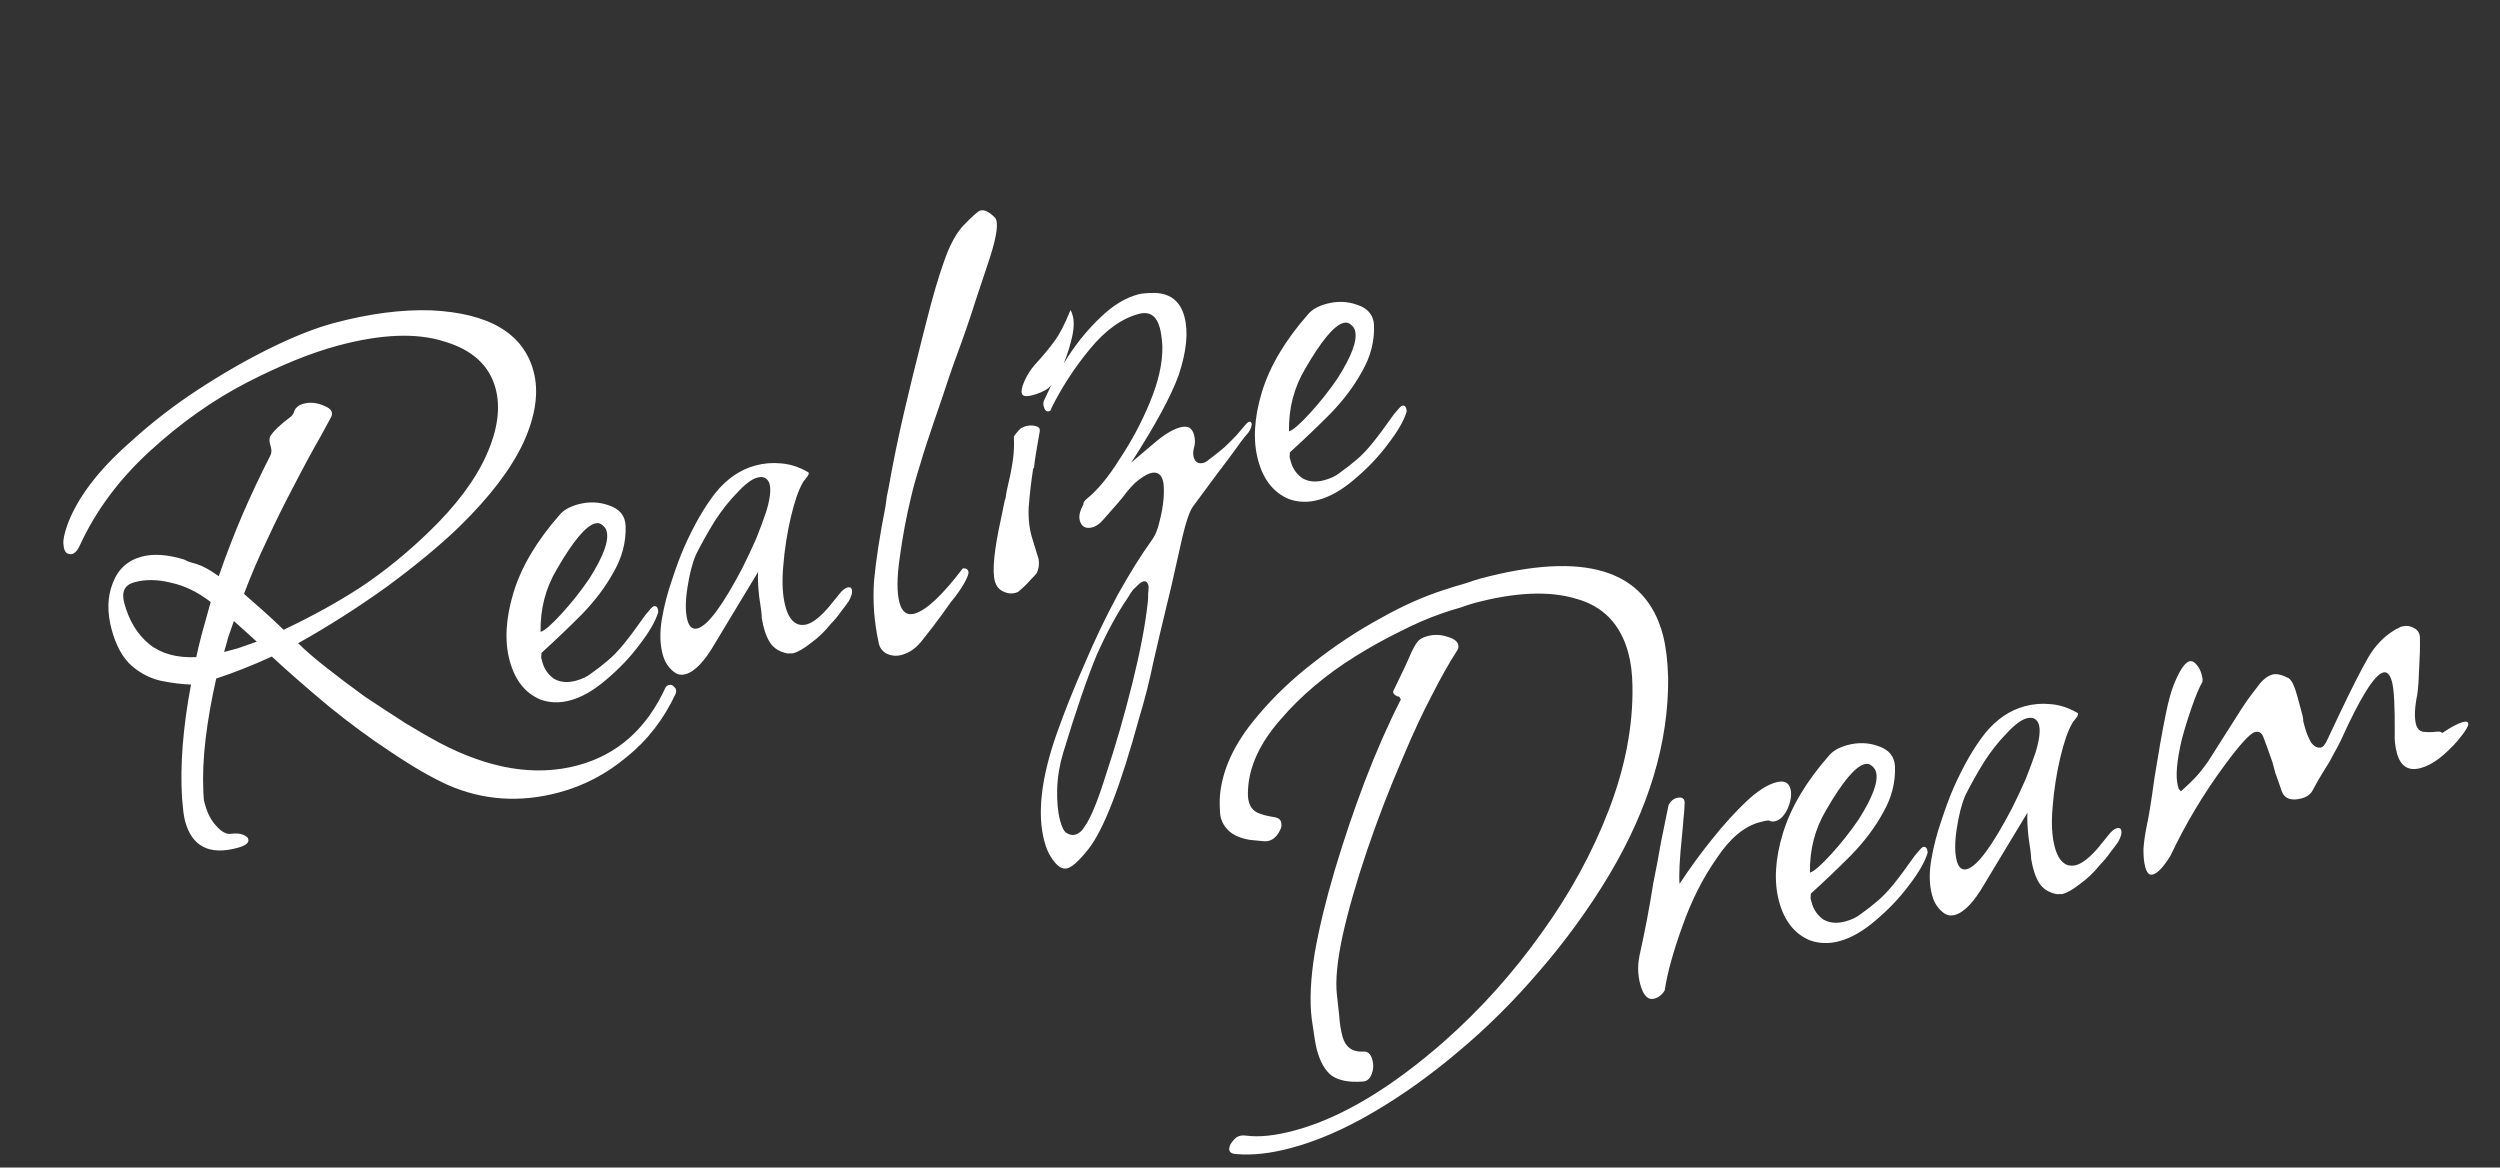 <svg width="394" height="184" viewBox="0 0 394 184" fill="none" xmlns="http://www.w3.org/2000/svg">
<rect x="0" y="0" width="394" height="184" fill="#333333" stroke="none"/>
<g style="mix-blend-mode:difference">
<path d="M88.084 124.895C81.979 126.53 76.161 126.143 70.629 123.733C67.989 122.535 65 120.81 61.663 118.557C58.347 116.381 55.046 113.952 51.76 111.272C48.454 108.513 45.48 105.915 42.839 103.475C39.738 104.886 36.817 106.041 34.077 106.941C33.318 110.291 32.76 113.464 32.403 116.458C32.046 119.453 31.928 122.259 32.05 124.877C32.097 125.361 32.123 125.768 32.129 126.098C32.212 126.407 32.274 126.639 32.315 126.793C32.688 128.184 33.279 129.309 34.089 130.169C34.92 131.106 35.694 131.52 36.41 131.411C37.049 131.322 37.592 131.342 38.041 131.471C38.489 131.599 38.832 131.797 39.07 132.065L39.132 132.297C39.277 132.837 38.692 133.284 37.379 133.636C32.974 134.816 30.233 133.397 29.157 129.379C29.074 129.07 28.988 128.596 28.9 127.957C28.832 127.395 28.762 126.669 28.689 125.777C28.368 120.563 28.84 114.597 30.105 107.881C28.688 107.846 27.103 107.65 25.35 107.291C23.675 106.912 22.139 106.123 20.741 104.924C19.322 103.647 18.271 101.734 17.587 99.184C16.863 96.48 16.919 94.063 17.757 91.933C18.573 89.727 20.102 88.323 22.343 87.723C24.12 87.247 26.267 87.376 28.783 88.109C28.958 88.145 29.192 88.248 29.486 88.418C29.858 88.567 30.355 88.723 30.979 88.888C31.974 89.201 33.139 89.841 34.475 90.808C35.641 87.431 36.887 84.199 38.212 81.11C39.595 77.924 41.047 74.843 42.569 71.868C42.795 71.476 42.836 71.01 42.691 70.469L42.566 70.005C42.422 69.464 42.434 69.047 42.604 68.753C43.056 67.969 44.145 66.932 45.87 65.641C46.194 65.306 46.364 65.012 46.379 64.76C46.641 64.192 47.12 63.816 47.815 63.629C48.897 63.339 50.005 63.457 51.139 63.981C52.253 64.428 52.584 65.043 52.131 65.827L50.635 68.588C49.334 70.842 47.866 73.554 46.231 76.726C44.801 79.428 43.431 82.197 42.121 85.032C40.789 87.791 39.566 90.645 38.452 93.594C39.318 94.355 40.293 95.212 41.377 96.164C42.46 97.116 43.564 98.146 44.689 99.252C49.175 97.139 53.251 94.888 56.917 92.497C60.64 90.009 64.21 87.106 67.628 83.788C71.905 79.661 74.923 75.622 76.68 71.672C78.438 67.723 78.913 64.241 78.106 61.228C77.133 57.596 74.442 55.128 70.035 53.824C65.684 52.423 60.108 52.633 53.308 54.455C51.144 55.035 48.867 55.81 46.477 56.782C44.087 57.754 41.546 58.932 38.852 60.316C33.543 63.064 28.461 66.662 23.606 71.11C18.752 75.558 15.071 80.52 12.563 85.995C11.982 87.228 11.3 87.618 10.516 87.165C10.201 86.918 10.028 86.426 9.996 85.689C9.928 85.128 10.126 84.164 10.588 82.798C12.165 78.482 15.468 74.119 20.497 69.707C23.823 66.662 27.424 63.875 31.302 61.346C35.179 58.816 38.984 56.637 42.718 54.808C46.452 52.979 49.749 51.682 52.608 50.916C58.172 49.425 63.293 48.757 67.973 48.911C77.12 49.358 82.491 52.557 84.085 58.507C84.955 61.753 84.426 65.497 82.499 69.741C80.551 73.907 77.181 78.33 72.388 83.01C69.429 85.873 65.668 88.993 61.106 92.368C56.524 95.667 51.82 98.667 46.995 101.368C48.021 102.418 49.479 103.684 51.367 105.165C53.254 106.647 55.279 108.175 57.44 109.75C59.658 111.226 61.816 112.635 63.915 113.978C65.993 115.243 67.757 116.261 69.206 117.033C77.116 121.208 84.394 122.405 91.039 120.624C97.299 118.947 101.916 114.852 104.892 108.34C105.005 108.144 105.178 108.015 105.41 107.953C105.719 107.87 105.992 107.963 106.229 108.23C106.544 108.477 106.637 108.825 106.509 109.274C104.617 113.342 102.034 116.684 98.76 119.301C95.584 121.974 92.025 123.839 88.084 124.895ZM30.935 103.559C31.114 102.683 31.386 101.533 31.75 100.11C32.171 98.59 32.655 96.845 33.205 94.876C31.121 93.281 29.027 92.268 26.924 91.837C24.878 91.309 22.966 91.283 21.189 91.759C19.643 92.173 19.108 93.269 19.585 95.046C20.33 97.828 21.657 99.999 23.566 101.558C25.453 103.04 27.91 103.707 30.935 103.559ZM35.316 102.757C35.857 102.613 36.553 102.426 37.403 102.198C38.232 101.893 39.255 101.537 40.47 101.128L36.864 97.87C36.53 98.788 36.225 99.657 35.948 100.476C35.748 101.275 35.537 102.036 35.316 102.757ZM89.83 110.388C88.207 110.823 86.664 110.781 85.2 110.262C82.777 109.255 81.151 107.206 80.323 104.115C79.495 101.024 79.696 97.45 80.928 93.393C82.16 89.336 84.585 85.249 88.203 81.133C88.831 80.385 89.801 79.835 91.115 79.483C92.815 79.027 94.446 79.087 96.008 79.662C97.648 80.217 98.51 81.27 98.594 82.821C98.695 85.361 98.066 87.807 96.709 90.159C95.428 92.49 93.749 94.72 91.669 96.851C89.646 98.884 87.536 100.899 85.338 102.896C85.323 103.148 85.308 103.401 85.292 103.653C85.355 103.885 85.417 104.117 85.479 104.349C85.769 105.431 86.375 106.303 87.298 106.967C88.278 107.533 89.425 107.639 90.739 107.287C91.743 107.018 92.552 106.636 93.164 106.141C94.277 105.346 95.167 104.651 95.837 104.058C96.583 103.444 97.394 102.606 98.268 101.543C99.143 100.48 100.301 98.928 101.741 96.885C102.426 96.039 102.845 95.596 103 95.554C103.463 95.43 103.711 95.736 103.743 96.473C103.301 97.917 102.311 99.631 100.773 101.617C99.312 103.582 97.567 105.416 95.539 107.119C93.588 108.802 91.685 109.891 89.83 110.388ZM85.195 99.58C85.813 99.414 86.922 98.454 88.523 96.7C90.124 94.946 91.577 93.107 92.884 91.184C95.095 87.692 96.005 85.212 95.611 83.744C95.508 83.358 95.299 83.041 94.984 82.794C94.649 82.47 94.249 82.37 93.785 82.494C92.317 82.888 90.31 85.289 87.765 89.698C85.99 92.658 85.134 95.952 85.195 99.58ZM125.013 102.949C124.858 102.99 124.693 102.993 124.518 102.957C124.363 102.999 124.198 103.001 124.023 102.966C122.796 102.714 121.894 102.128 121.316 101.206C120.737 100.285 120.318 99.03 120.059 97.443C120.048 96.784 119.912 95.661 119.653 94.074C119.471 92.466 119.41 91.157 119.47 90.147L115.081 97.411L112.674 101.41C111.033 104.251 109.479 105.869 108.011 106.262C107.393 106.428 106.828 106.331 106.318 105.97C105.394 105.307 104.767 104.357 104.436 103.12C104.001 101.498 103.96 99.645 104.313 97.563C104.666 95.48 105.195 93.434 105.898 91.423C106.581 89.335 107.231 87.588 107.848 86.18C109.4 82.7 111.04 79.858 112.769 77.656C114.575 75.433 116.676 74 119.072 73.358C120.385 73.006 121.722 72.897 123.083 73.029C124.521 73.141 125.926 73.592 127.297 74.384L127.444 74.469C127.506 74.701 127.375 74.984 127.051 75.32C126.938 75.516 126.815 75.673 126.681 75.792C126.624 75.89 126.568 75.988 126.511 76.086C125.832 77.261 125.203 79.087 124.624 81.561C124.044 84.035 123.651 86.584 123.442 89.207C123.214 91.753 123.327 93.876 123.782 95.576C124.197 97.121 124.862 98.061 125.78 98.395C126.229 98.523 126.685 98.525 127.148 98.401C128.153 98.132 129.378 97.141 130.824 95.428C130.881 95.331 131.004 95.173 131.195 94.957C131.442 94.642 131.784 94.219 132.221 93.688C132.715 93.058 133.155 92.692 133.542 92.588C133.928 92.485 134.163 92.588 134.246 92.897C134.37 93.36 134.206 93.984 133.753 94.768C133.393 95.278 132.966 95.849 132.472 96.478C132.055 97.086 131.523 97.726 130.874 98.397C129.943 99.557 128.921 100.535 127.809 101.33C126.717 102.202 125.785 102.742 125.013 102.949ZM109.927 99.04C111.55 98.605 113.922 95.402 117.042 89.431C117.85 87.807 118.561 86.291 119.178 84.883C119.774 83.399 120.303 81.973 120.765 80.607C121.556 77.993 121.605 76.323 120.914 75.598C120.558 75.196 120.032 75.089 119.337 75.275C118.487 75.503 117.452 76.277 116.232 77.598C114.992 78.841 113.785 80.365 112.612 82.17C111.517 83.955 110.537 85.708 109.673 87.43C109.113 88.74 108.667 90.474 108.335 92.634C108.002 94.794 108.002 96.492 108.333 97.728C108.623 98.81 109.154 99.247 109.927 99.04ZM142.103 103.215C141.253 103.442 140.446 103.369 139.683 102.993C138.997 102.597 138.589 102.003 138.46 101.209C137.765 98 137.527 94.792 137.745 91.586C138.04 88.36 138.643 84.43 139.555 79.796C139.642 79.193 139.711 78.678 139.762 78.25C139.869 77.724 139.959 77.286 140.031 76.936C140.758 72.848 141.564 68.905 142.451 65.106C143.338 61.307 144.246 57.585 145.174 53.941L146.021 50.608C146.985 46.788 147.893 43.688 148.746 41.306C149.578 38.847 150.565 36.967 151.708 35.667C153.195 34.109 154.132 33.278 154.518 33.175C155.136 33.009 155.9 33.384 156.808 34.301C157.401 34.97 157.136 37.07 156.011 40.601C155.421 42.416 154.663 44.69 153.739 47.422C152.892 50.133 151.819 53.237 150.519 56.733C150.278 57.377 149.88 58.519 149.325 60.158C148.827 61.7 148.134 63.749 147.245 66.306C146.357 68.863 145.61 71.175 145.004 73.242C144.378 75.232 143.893 76.977 143.55 78.477C142.842 81.4 142.263 84.495 141.814 87.763C141.344 90.953 141.326 93.36 141.761 94.983C142.154 96.451 142.93 97.03 144.089 96.719C145.944 96.222 148.495 93.841 151.741 89.575C152.225 89.528 152.519 89.698 152.623 90.085C152.706 90.394 152.464 91.038 151.899 92.018C151.39 92.9 150.698 93.872 149.823 94.934C149.046 96.054 148.107 97.341 147.006 98.795L145.524 100.683C144.557 102.019 143.416 102.863 142.103 103.215ZM162.727 62.282C161.722 62.551 161.158 62.454 161.034 61.99C160.93 61.604 161.056 60.99 161.41 60.15C161.822 59.212 162.341 58.369 162.969 57.621C164.379 56.083 165.444 54.804 166.164 53.783C166.962 52.741 167.808 51.106 168.702 48.879C168.82 49.013 168.942 49.312 169.066 49.775C169.335 50.78 169.241 52.13 168.785 53.826C168.385 55.424 167.838 56.937 167.144 58.365C166.45 59.794 165.758 60.766 165.068 61.282C164.435 61.7 163.654 62.033 162.727 62.282ZM160.02 93.444C159.402 93.61 158.76 93.534 158.095 93.215C157.43 92.896 156.994 92.35 156.787 91.578C156.352 89.955 156.675 86.68 157.757 81.752L158.349 78.86C158.462 78.664 158.551 78.226 158.618 77.546C158.761 76.845 158.969 75.919 159.24 74.77C159.491 73.543 159.658 72.463 159.739 71.531C159.82 70.598 159.835 69.724 159.782 68.91C159.761 68.833 159.875 68.637 160.122 68.322C160.369 68.007 160.626 67.731 160.894 67.494L161.558 67.192C162.176 67.026 162.71 67.008 163.158 67.136C163.684 67.243 163.921 67.511 163.87 67.939C163.64 69.243 163.445 70.372 163.287 71.325C163.128 72.279 163.016 73.096 162.95 73.776L162.834 73.807C162.501 75.967 162.264 78.018 162.122 79.961C162.037 81.806 162.24 83.491 162.731 85.016L163.686 88.114C163.815 88.908 163.721 89.637 163.402 90.302C163.155 90.617 162.803 91.001 162.345 91.455C161.907 91.986 161.315 92.559 160.569 93.173C160.512 93.271 160.329 93.362 160.02 93.444ZM168.217 136.842C167.367 137.07 166.503 136.473 165.625 135.052C165.207 134.418 164.863 133.599 164.594 132.595C163.434 128.267 164.077 122.629 166.522 115.679C167.744 112.205 169.206 108.541 170.907 104.69C172.531 100.859 174.283 97.201 176.165 93.715C178.068 90.306 179.835 87.472 181.466 85.213C182.073 84.388 182.502 83.362 182.753 82.135C183.081 80.888 183.294 79.671 183.39 78.486C183.466 77.224 183.431 76.322 183.286 75.781C182.996 74.699 182.349 74.293 181.345 74.562C180.726 74.728 179.91 75.236 178.896 76.088C178.438 76.542 177.99 77.034 177.553 77.566C177.193 78.076 176.727 78.656 176.156 79.306L173.871 81.906C173.3 82.556 172.744 82.954 172.203 83.099C171.121 83.389 170.445 83.031 170.176 82.027C169.99 81.331 170.18 80.494 170.745 79.514C170.683 79.282 170.853 78.988 171.254 78.632C172.958 77.264 174.68 75.188 176.418 72.403C178.311 69.577 179.91 66.581 181.215 63.416C182.577 60.152 183.236 57.201 183.191 54.562C183.113 53.341 182.98 52.383 182.794 51.687C182.276 49.755 181.167 49.017 179.467 49.473C176.763 50.198 174.193 52.045 171.759 55.017C169.382 57.89 167.358 61 165.687 64.346C165.672 64.599 165.549 64.756 165.317 64.818C164.93 64.922 164.654 64.664 164.489 64.046C164.385 63.66 164.418 63.32 164.588 63.026C165.616 60.68 166.896 58.349 168.429 56.033C169.962 53.718 171.655 51.69 173.508 49.952C175.418 48.115 177.377 46.927 179.386 46.389C179.695 46.306 180.053 46.251 180.46 46.225C180.945 46.178 181.478 46.16 182.06 46.169C184.488 46.264 186.022 47.509 186.664 49.905C187.306 52.3 187.008 55.362 185.771 59.089C184.584 62.389 182.091 66.991 178.289 72.896L181.934 69.807C183.484 68.481 184.838 67.663 185.997 67.352C186.615 67.186 187.12 67.217 187.512 67.443C187.827 67.69 188.046 68.045 188.171 68.509C188.336 69.127 188.365 69.699 188.258 70.225C188.037 70.947 187.989 71.539 188.113 72.003C188.341 72.853 188.88 73.164 189.73 72.936C189.961 72.874 190.451 72.536 191.197 71.922C192.021 71.287 192.634 70.792 193.035 70.436C193.761 69.744 194.381 69.122 194.896 68.57C195.467 67.92 195.971 67.33 196.409 66.798C196.867 66.344 197.158 66.349 197.282 66.813C197.216 67.493 196.887 68.12 196.295 68.692C195.858 69.224 195.279 70 194.559 71.021C193.895 71.944 193.041 73.084 191.996 74.441L187.983 79.864C187.453 80.669 186.917 82.221 186.373 84.52L184.559 92.584L183.851 95.507C183.143 98.43 182.446 101.391 181.759 104.391C181.149 107.37 180.403 110.303 179.52 113.19C176.596 123.913 173.927 130.798 171.514 133.846C170.088 135.636 168.989 136.635 168.217 136.842ZM169.408 131.553C170.027 131.387 170.534 130.962 170.93 130.276C171.897 128.94 173.025 126.195 174.313 122.039C175.828 117.492 177.203 112.734 178.439 107.765C179.675 102.796 180.487 98.562 180.875 95.062C180.926 94.634 180.948 94.255 180.943 93.926C180.937 93.596 180.952 93.343 180.988 93.168C181.018 92.663 181.023 92.372 181.003 92.295C180.775 91.445 180.259 91.376 179.456 92.088C179.189 92.325 178.893 92.612 178.568 92.947C178.321 93.261 178.057 93.664 177.774 94.154C176.107 96.588 174.469 99.594 172.861 103.173C171.35 106.807 169.583 111.96 167.561 118.631C166.991 120.523 166.674 122.43 166.609 124.352C166.565 126.352 166.719 128.008 167.071 129.322C167.361 130.404 167.702 131.058 168.094 131.284C168.584 131.567 169.022 131.657 169.408 131.553ZM207.779 78.784C206.156 79.219 204.613 79.177 203.148 78.658C200.725 77.651 199.099 75.602 198.271 72.511C197.443 69.42 197.645 65.846 198.877 61.789C200.109 57.732 202.534 53.645 206.151 49.528C206.779 48.78 207.75 48.23 209.064 47.878C210.764 47.423 212.395 47.483 213.957 48.058C215.596 48.613 216.458 49.666 216.542 51.217C216.643 53.757 216.015 56.203 214.657 58.554C213.377 60.885 211.697 63.116 209.618 65.247C207.595 67.28 205.485 69.294 203.287 71.291C203.271 71.544 203.256 71.796 203.241 72.049C203.303 72.281 203.365 72.513 203.427 72.745C203.717 73.826 204.324 74.699 205.247 75.363C206.227 75.928 207.374 76.035 208.687 75.683C209.692 75.414 210.5 75.032 211.113 74.536C212.225 73.741 213.116 73.047 213.785 72.454C214.532 71.84 215.342 71.001 216.217 69.939C217.092 68.876 218.249 67.323 219.69 65.281C220.374 64.435 220.794 63.992 220.948 63.95C221.412 63.826 221.66 64.132 221.691 64.869C221.25 66.312 220.26 68.027 218.722 70.013C217.26 71.978 215.516 73.812 213.487 75.515C211.536 77.198 209.633 78.287 207.779 78.784ZM203.143 67.975C203.762 67.81 204.871 66.85 206.472 65.096C208.072 63.342 209.526 61.503 210.832 59.579C213.044 56.088 213.953 53.608 213.56 52.14C213.456 51.754 213.247 51.437 212.933 51.19C212.597 50.866 212.198 50.766 211.734 50.89C210.266 51.283 208.259 53.684 205.713 58.094C203.939 61.054 203.082 64.348 203.143 67.975Z" fill="white"/>
</g>
<g style="mix-blend-mode:difference">
<path d="M203.486 180.919C200.241 181.789 197.345 182.109 194.799 181.88C193.789 181.82 193.489 181.32 193.9 180.382C194.127 179.99 194.441 179.616 194.842 179.26C195.264 178.981 195.777 178.885 196.38 178.972C198.442 179.248 200.979 178.982 203.993 178.174C211.334 176.207 219.259 171.475 227.769 163.977C233.39 158.992 238.428 153.377 242.884 147.131C247.416 140.864 250.974 134.362 253.558 127.624C256.142 120.885 257.382 114.383 257.276 108.117C257.243 106.138 257.03 104.414 256.636 102.946C255.415 98.387 252.659 95.522 248.37 94.353C244.138 93.085 238.776 93.32 232.285 95.06C231.744 95.205 231.059 95.43 230.23 95.735C229.457 95.942 228.502 96.239 227.363 96.627C225.164 97.382 222.9 98.361 220.572 99.565C218.301 100.67 215.994 101.951 213.651 103.407C208.965 106.319 205.014 109.656 201.797 113.416C198.56 117.099 196.857 120.786 196.686 124.476C196.64 125.234 196.68 125.844 196.804 126.308C197.032 127.158 197.478 127.742 198.143 128.061C198.808 128.38 199.744 128.626 200.95 128.8C201.476 128.907 201.791 129.154 201.894 129.541C202.018 130.004 201.967 130.432 201.741 130.824C201.104 132.154 200.182 132.732 198.976 132.559C198.723 132.544 198.043 132.477 196.935 132.36C195.806 132.166 194.888 131.832 194.182 131.359C193.259 130.695 192.662 129.861 192.393 128.856C192.269 128.393 192.214 127.414 192.227 125.919C192.464 121.549 194.477 117.158 198.264 112.748C200.775 109.756 203.678 106.99 206.973 104.451C210.325 101.814 213.77 99.524 217.308 97.582C220.902 95.542 224.34 94 227.622 92.955C228.915 92.526 230.025 92.187 230.952 91.939C231.936 91.592 232.698 91.346 233.239 91.201C249.699 86.791 259.305 89.725 262.059 100.002C262.287 100.852 262.479 101.877 262.635 103.078C262.77 104.201 262.859 105.461 262.902 106.858C262.976 117.025 259.871 127.381 253.586 137.927C250.377 143.26 246.716 148.299 242.605 153.045C238.57 157.77 234.285 162.024 229.75 165.807C225.291 169.569 220.804 172.759 216.288 175.377C211.849 177.974 207.582 179.822 203.486 180.919ZM214.721 170.455C212.608 170.607 210.992 170.294 209.873 169.518C208.831 168.72 208.051 167.355 207.533 165.424C207.43 165.037 207.313 164.447 207.184 163.654C207.054 162.86 206.9 161.825 206.724 160.547C206.385 157.739 206.541 154.302 207.191 150.235C207.918 146.147 208.979 141.763 210.375 137.082C211.771 132.402 213.342 127.757 215.089 123.148C216.892 118.441 218.771 114.169 220.724 110.332C220.781 110.234 220.75 110.119 220.631 109.985C220.59 109.83 220.443 109.745 220.19 109.73L219.896 109.56C219.582 109.313 219.481 109.092 219.594 108.896L221.506 104.905C221.917 103.967 222.254 103.214 222.516 102.647C222.835 101.982 223.089 101.541 223.28 101.324C223.563 100.834 224.129 100.475 224.979 100.248C225.984 99.978 226.983 100 227.978 100.314C229.051 100.606 229.659 101.023 229.804 101.564C229.908 101.95 229.836 102.3 229.589 102.615C228.36 104.518 227.041 106.859 225.632 109.639C224.203 112.341 222.704 115.558 221.137 119.291C218.989 124.256 217.083 129.198 215.419 134.116C213.755 139.034 212.472 143.519 211.57 147.571C210.725 151.524 210.437 154.624 210.708 156.871L211.052 160.009C211.131 161.23 211.305 162.343 211.574 163.347C212.009 164.97 213.05 165.767 214.699 165.74C215.493 165.61 216.024 166.047 216.293 167.052C216.5 167.825 216.455 168.582 216.157 169.325C215.859 170.067 215.38 170.444 214.721 170.455ZM260.722 157.383C259.717 157.653 258.977 156.899 258.501 155.121C258.107 153.653 258.072 152.13 258.395 150.553C259.261 146.677 259.983 142.881 260.561 139.164C261.027 136.886 261.437 134.706 261.79 132.623C262.22 130.52 262.615 128.593 262.974 126.84C263.313 126.252 263.714 125.896 264.178 125.772C265.183 125.503 265.616 125.883 265.478 126.914C265.469 127.497 265.413 128.216 265.311 129.071C265.265 129.829 265.184 130.762 265.067 131.87C264.7 135.446 264.577 137.923 264.697 139.299C266.343 136.787 268.069 134.419 269.875 132.196C271.738 129.875 273.529 127.904 275.248 126.284C276.967 124.664 278.522 123.668 279.913 123.295C281.15 122.964 281.902 123.3 282.172 124.305C282.399 125.155 282.261 126.186 281.758 127.397C281.234 128.532 280.585 129.202 279.812 129.409C279.426 129.513 279.086 129.48 278.792 129.31C278.539 129.295 278.065 129.381 277.37 129.567C274.897 130.229 272.629 132.121 270.567 135.241C268.349 138.403 266.537 141.994 265.13 146.015C263.702 149.959 262.778 153.313 262.359 156.075C261.963 156.761 261.418 157.197 260.722 157.383ZM289.884 148.327C288.261 148.762 286.717 148.72 285.253 148.201C282.83 147.194 281.204 145.145 280.376 142.054C279.548 138.963 279.75 135.389 280.982 131.332C282.214 127.275 284.638 123.188 288.256 119.072C288.884 118.324 289.855 117.774 291.168 117.422C292.869 116.966 294.5 117.026 296.062 117.601C297.701 118.156 298.563 119.209 298.647 120.76C298.748 123.3 298.12 125.746 296.762 128.098C295.482 130.428 293.802 132.659 291.723 134.79C289.7 136.823 287.589 138.838 285.391 140.835C285.376 141.087 285.361 141.34 285.346 141.592C285.408 141.824 285.47 142.056 285.532 142.288C285.822 143.37 286.429 144.242 287.352 144.906C288.332 145.472 289.478 145.579 290.792 145.227C291.797 144.957 292.605 144.575 293.218 144.08C294.33 143.285 295.221 142.59 295.89 141.997C296.636 141.383 297.447 140.545 298.322 139.482C299.197 138.419 300.354 136.867 301.795 134.824C302.479 133.978 302.899 133.535 303.053 133.493C303.517 133.369 303.764 133.675 303.796 134.412C303.355 135.856 302.365 137.57 300.826 139.556C299.365 141.521 297.621 143.355 295.592 145.058C293.641 146.741 291.738 147.83 289.884 148.327ZM285.248 137.519C285.866 137.353 286.976 136.393 288.576 134.639C290.177 132.885 291.631 131.046 292.937 129.123C295.149 125.631 296.058 123.151 295.665 121.683C295.561 121.297 295.352 120.98 295.037 120.733C294.702 120.409 294.303 120.309 293.839 120.433C292.371 120.827 290.364 123.228 287.818 127.637C286.044 130.597 285.187 133.891 285.248 137.519ZM325.066 140.888C324.912 140.929 324.747 140.932 324.571 140.896C324.417 140.938 324.252 140.94 324.077 140.905C322.85 140.654 321.947 140.067 321.369 139.145C320.791 138.224 320.372 136.969 320.112 135.382C320.101 134.723 319.966 133.6 319.706 132.013C319.524 130.405 319.463 129.096 319.524 128.086L315.134 135.35L312.727 139.349C311.087 142.19 309.533 143.808 308.064 144.201C307.446 144.367 306.882 144.27 306.371 143.909C305.448 143.246 304.821 142.296 304.489 141.059C304.055 139.437 304.014 137.584 304.367 135.502C304.72 133.419 305.248 131.373 305.952 129.362C306.635 127.274 307.284 125.527 307.901 124.119C309.453 120.639 311.094 117.797 312.823 115.595C314.629 113.372 316.73 111.939 319.125 111.297C320.439 110.945 321.776 110.835 323.136 110.968C324.574 111.079 325.979 111.531 327.351 112.323L327.498 112.408C327.56 112.64 327.429 112.924 327.105 113.259C326.992 113.455 326.868 113.612 326.734 113.731C326.678 113.829 326.621 113.927 326.564 114.025C325.886 115.201 325.257 117.026 324.677 119.5C324.098 121.974 323.704 124.523 323.496 127.146C323.267 129.692 323.38 131.815 323.836 133.515C324.25 135.061 324.916 136 325.834 136.334C326.282 136.462 326.738 136.464 327.202 136.34C328.206 136.071 329.432 135.08 330.878 133.368C330.934 133.27 331.058 133.112 331.248 132.896C331.495 132.581 331.837 132.158 332.275 131.627C332.769 130.997 333.209 130.631 333.595 130.527C333.982 130.424 334.216 130.527 334.299 130.836C334.423 131.299 334.259 131.923 333.807 132.707C333.446 133.218 333.019 133.788 332.525 134.417C332.109 135.025 331.576 135.665 330.928 136.336C329.996 137.496 328.975 138.474 327.862 139.269C326.771 140.141 325.839 140.681 325.066 140.888ZM309.98 136.979C311.603 136.544 313.975 133.341 317.096 127.37C317.903 125.746 318.615 124.23 319.232 122.822C319.828 121.338 320.357 119.912 320.819 118.546C321.609 115.932 321.659 114.263 320.967 113.537C320.611 113.135 320.086 113.028 319.39 113.214C318.54 113.442 317.505 114.216 316.286 115.537C315.045 116.78 313.838 118.304 312.666 120.109C311.57 121.894 310.591 123.647 309.727 125.369C309.167 126.679 308.721 128.413 308.388 130.573C308.056 132.733 308.055 134.431 308.386 135.667C308.676 136.749 309.208 137.186 309.98 136.979ZM339.277 137.826C338.736 137.971 338.341 137.579 338.093 136.652C337.886 135.879 337.792 134.911 337.811 133.746C337.907 132.561 338.063 131.442 338.278 130.391C338.622 128.891 339.044 126.293 339.545 122.597C340.194 118.531 340.77 115.271 341.272 112.817C341.753 110.286 342.341 108.307 343.035 106.878C343.765 105.275 344.439 104.39 345.057 104.225C345.444 104.121 345.825 104.309 346.202 104.787C346.558 105.189 346.819 105.699 346.984 106.317C347.15 106.935 347.176 107.342 347.063 107.538C346.611 108.322 346.079 109.583 345.468 111.32C344.856 113.058 344.323 114.774 343.866 116.47C343.051 119.919 342.84 122.377 343.233 123.845C343.275 124 343.316 124.154 343.357 124.309C343.476 124.443 343.595 124.577 343.714 124.71C344.517 123.998 345.242 123.307 345.891 122.636C346.539 121.965 347.252 121.071 348.029 119.951L353.36 111.566C353.947 110.663 354.487 109.897 354.981 109.268C355.475 108.639 355.873 108.118 356.177 107.705C356.805 106.957 357.466 106.49 358.162 106.304C358.78 106.138 359.618 106.328 360.675 106.873C361.165 107.156 361.637 108.147 362.093 109.847L362.869 112.745C362.952 113.054 362.996 113.373 363.002 113.703C363.064 113.935 363.136 114.205 363.219 114.515C363.488 115.519 363.842 116.377 364.281 117.087C364.777 117.7 365.295 117.934 365.836 117.789C366.068 117.727 366.325 117.451 366.608 116.961L368.828 112.266C370.684 108.373 372.149 105.496 373.224 103.634C374.299 101.773 375.691 100.323 377.401 99.285C377.612 99.146 377.795 99.055 377.949 99.014C378.16 98.874 378.343 98.784 378.498 98.743C379.193 98.556 379.835 98.633 380.423 98.972C381.088 99.291 381.408 99.868 381.383 100.703C381.406 102.022 381.364 103.565 381.258 105.333C381.208 107.003 381.114 108.353 380.976 109.384C380.546 111.487 380.476 113.079 380.766 114.161C380.952 114.857 381.347 115.248 381.95 115.335C382.63 115.401 383.251 115.4 383.813 115.332C384.452 115.244 384.802 115.316 384.864 115.548C386.265 114.593 387.351 114.012 388.124 113.804C388.897 113.597 389.162 113.816 388.921 114.461C388.659 115.028 388.119 115.794 387.301 116.758C386.482 117.723 385.527 118.641 384.436 119.514C383.401 120.288 382.42 120.799 381.493 121.048C379.561 121.565 378.315 120.781 377.756 118.694C377.467 117.613 377.352 116.567 377.413 115.557C377.438 111.326 377.296 108.631 376.985 107.472C376.675 106.312 376.211 105.816 375.592 105.981C374.201 106.354 371.972 109.933 368.903 116.718C368.585 117.384 368.199 118.108 367.746 118.892C367.371 119.655 366.919 120.439 366.389 121.243C365.689 122.342 365.039 123.469 364.437 124.624C364.098 125.212 363.542 125.609 362.769 125.816C361.146 126.251 360.102 125.91 359.637 124.792C359.229 123.576 358.882 122.592 358.598 121.84C358.37 120.99 358.215 120.411 358.132 120.102C357.439 118.134 356.961 116.813 356.697 116.138C356.434 115.463 355.993 115.209 355.374 115.374C354.602 115.581 353.001 117.335 350.573 120.636C347.29 125.077 344.459 129.811 342.079 134.838C340.984 136.623 340.05 137.619 339.277 137.826Z" fill="white"/>
</g>
</svg>
